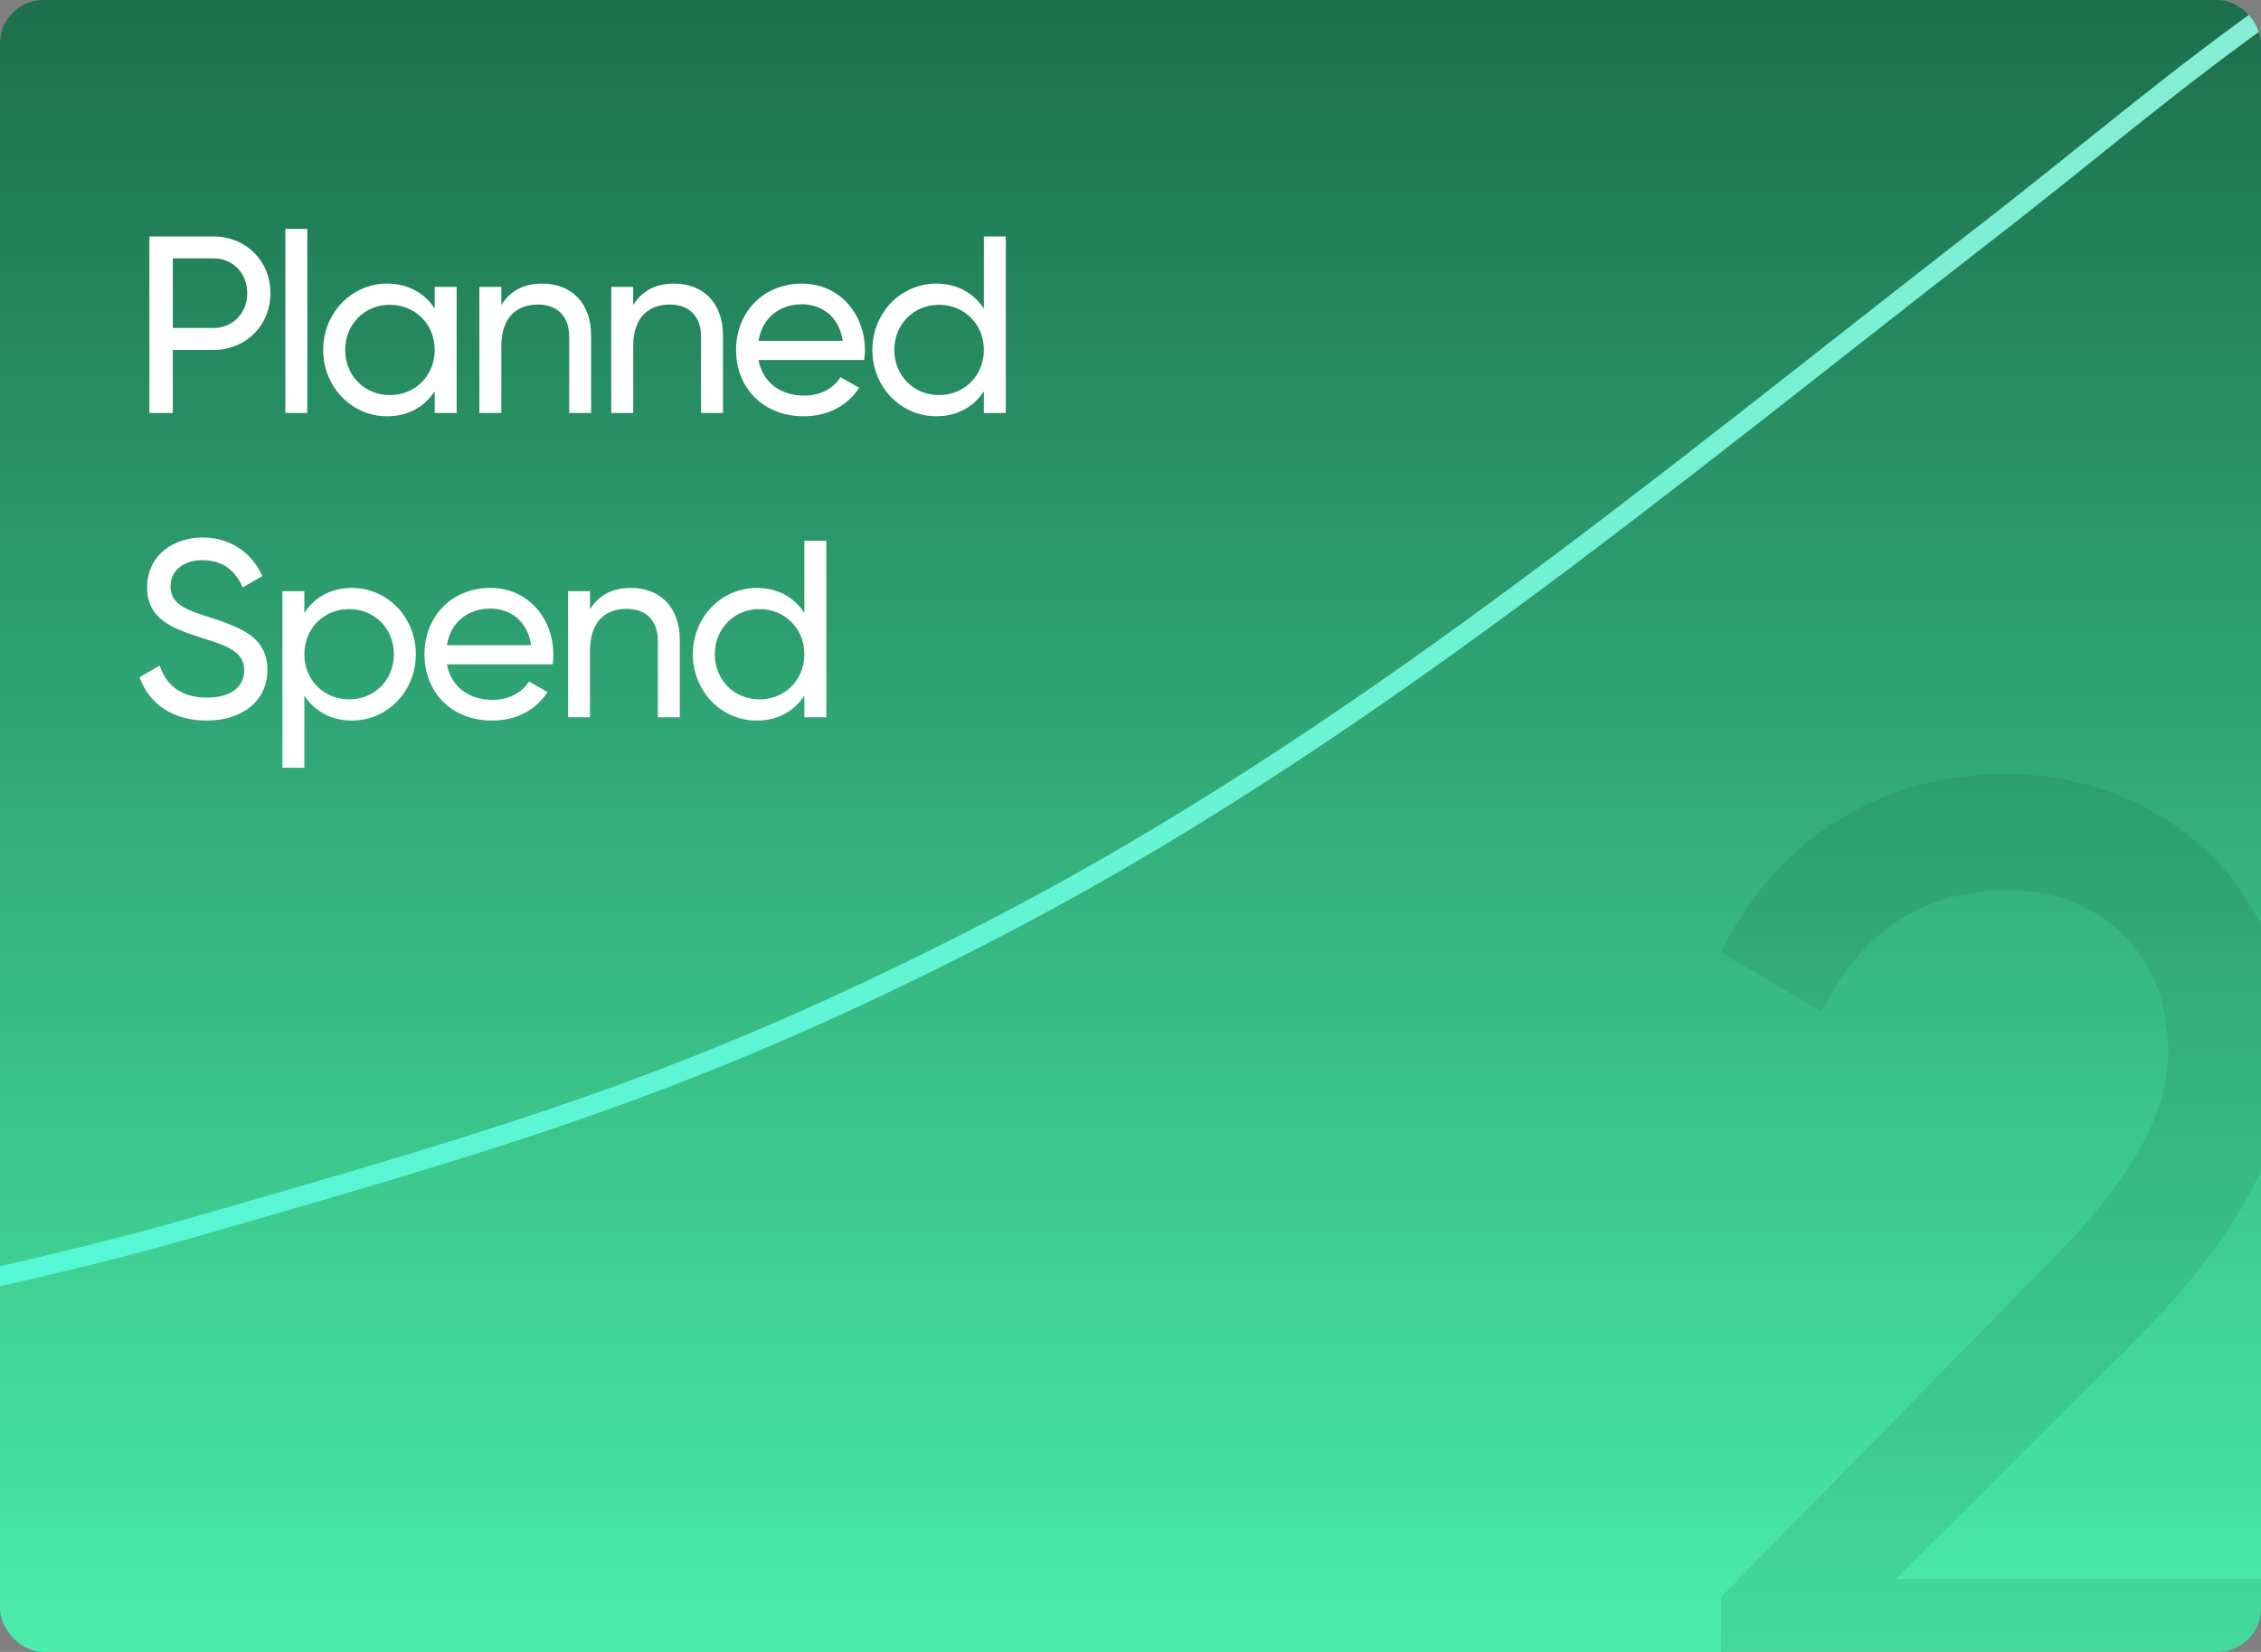 <svg width="520" height="380" viewBox="0 0 520 380" fill="none" xmlns="http://www.w3.org/2000/svg">
<rect x="0" y="0" width="520" height="380" fill="#808080" stroke="none"/>
<g clip-path="url(#clip0_8392_18677)">
<rect width="520" height="380" rx="10" fill="url(#paint0_linear_8392_18677)"/>
<path d="M49.086 54.392C56.569 54.392 62.197 60.019 62.197 67.444C62.197 74.812 56.569 80.497 49.086 80.497H39.746V95H34.351V54.392H49.086ZM49.086 75.45C53.553 75.45 56.859 72.027 56.859 67.444C56.859 62.803 53.553 59.439 49.086 59.439H39.746V75.45H49.086ZM65.629 95V52.651H70.677V95H65.629ZM99.976 65.994H105.023V95H99.976V90.011C97.655 93.55 93.943 95.754 89.012 95.754C80.948 95.754 74.335 89.083 74.335 80.497C74.335 71.911 80.948 65.24 89.012 65.24C93.943 65.24 97.655 67.444 99.976 70.983V65.994ZM89.65 90.881C95.509 90.881 99.976 86.414 99.976 80.497C99.976 74.58 95.509 70.113 89.65 70.113C83.849 70.113 79.382 74.58 79.382 80.497C79.382 86.414 83.849 90.881 89.65 90.881ZM124.697 65.24C131.485 65.24 135.952 69.765 135.952 77.19V95H130.905V77.481C130.905 72.724 128.178 70.055 123.711 70.055C119.07 70.055 115.299 72.781 115.299 79.627V95H110.252V65.994H115.299V70.171C117.446 66.748 120.636 65.24 124.697 65.24ZM155.025 65.24C161.812 65.24 166.279 69.765 166.279 77.19V95H161.232V77.481C161.232 72.724 158.506 70.055 154.039 70.055C149.398 70.055 145.627 72.781 145.627 79.627V95H140.58V65.994H145.627V70.171C147.774 66.748 150.964 65.24 155.025 65.24ZM174.447 82.817C175.433 88.039 179.552 90.997 184.947 90.997C188.949 90.997 191.85 89.141 193.3 86.762L197.593 89.199C195.041 93.144 190.632 95.754 184.831 95.754C175.491 95.754 169.284 89.199 169.284 80.497C169.284 71.911 175.433 65.24 184.483 65.24C193.242 65.24 198.928 72.433 198.928 80.555C198.928 81.309 198.87 82.063 198.753 82.817H174.447ZM184.483 69.997C179.029 69.997 175.259 73.362 174.447 78.409H193.822C192.952 72.665 188.833 69.997 184.483 69.997ZM226.272 54.392H231.319V95H226.272V90.011C223.952 93.55 220.239 95.754 215.308 95.754C207.244 95.754 200.631 89.083 200.631 80.497C200.631 71.911 207.244 65.24 215.308 65.24C220.239 65.24 223.952 67.444 226.272 70.983V54.392ZM215.946 90.881C221.805 90.881 226.272 86.414 226.272 80.497C226.272 74.58 221.805 70.113 215.946 70.113C210.145 70.113 205.678 74.58 205.678 80.497C205.678 86.414 210.145 90.881 215.946 90.881ZM47.462 165.754C39.746 165.754 34.235 161.867 32.088 155.776L36.729 153.108C38.18 157.575 41.66 160.475 47.578 160.475C53.321 160.475 56.163 157.865 56.163 154.21C56.163 150.033 52.567 148.641 46.591 146.784C40.094 144.696 33.829 142.665 33.829 135.124C33.829 127.814 39.804 123.638 46.591 123.638C53.263 123.638 58.078 127.408 60.34 132.513L55.815 135.124C54.365 131.643 51.522 128.859 46.591 128.859C42.24 128.859 39.224 131.179 39.224 134.892C39.224 138.663 42.066 140.055 47.752 141.853C54.829 144.174 61.5 146.262 61.5 154.094C61.5 161.229 55.757 165.754 47.462 165.754ZM80.961 135.24C89.025 135.24 95.638 141.911 95.638 150.497C95.638 159.083 89.025 165.754 80.961 165.754C76.03 165.754 72.317 163.55 69.997 160.011V176.602H64.95V135.994H69.997V140.983C72.317 137.444 76.03 135.24 80.961 135.24ZM80.323 160.881C86.124 160.881 90.591 156.414 90.591 150.497C90.591 144.58 86.124 140.113 80.323 140.113C74.464 140.113 69.997 144.58 69.997 150.497C69.997 156.414 74.464 160.881 80.323 160.881ZM102.782 152.818C103.768 158.039 107.887 160.997 113.282 160.997C117.285 160.997 120.185 159.141 121.636 156.762L125.928 159.199C123.376 163.144 118.967 165.754 113.166 165.754C103.826 165.754 97.619 159.199 97.619 150.497C97.619 141.911 103.768 135.24 112.818 135.24C121.578 135.24 127.263 142.433 127.263 150.555C127.263 151.309 127.205 152.063 127.089 152.818H102.782ZM112.818 139.997C107.365 139.997 103.594 143.362 102.782 148.409H122.158C121.287 142.665 117.169 139.997 112.818 139.997ZM145.092 135.24C151.879 135.24 156.346 139.765 156.346 147.19V165H151.299V147.48C151.299 142.724 148.573 140.055 144.106 140.055C139.465 140.055 135.694 142.782 135.694 149.627V165H130.647V135.994H135.694V140.171C137.841 136.748 141.031 135.24 145.092 135.24ZM184.992 124.392H190.039V165H184.992V160.011C182.671 163.55 178.958 165.754 174.028 165.754C165.964 165.754 159.351 159.083 159.351 150.497C159.351 141.911 165.964 135.24 174.028 135.24C178.958 135.24 182.671 137.444 184.992 140.983V124.392ZM174.666 160.881C180.525 160.881 184.992 156.414 184.992 150.497C184.992 144.58 180.525 140.113 174.666 140.113C168.864 140.113 164.398 144.58 164.398 150.497C164.398 156.414 168.864 160.881 174.666 160.881Z" fill="white"/>
<path d="M-246 330.793C-246 330.793 -65.537 313.988 45.001 282.179C118.117 261.139 159.959 248.986 227.315 214.347C310.932 171.346 382.85 110.794 456.376 53.811C483.744 32.6 498.178 19.555 526.496 -0.455C561.661 -25.303 581.624 -39.316 619.991 -59.243C663.604 -81.895 689.136 -94.524 735.7 -110.775C776.165 -124.898 802.643 -130.551 844.377 -140.642C899.19 -153.895 944.612 -158.388 1000.98 -162.122C1038.77 -164.626 1056.68 -164.626 1094.47 -162.122" stroke="url(#paint1_linear_8392_18677)" stroke-width="4.517" stroke-linecap="round"/>
<path opacity="0.1" d="M395.818 390V367.407L469.246 292.492C485.596 276.142 498.677 259.494 498.677 241.955C498.677 217.578 481.137 204.795 461.814 204.795C442.788 204.795 427.924 214.01 419.006 232.739L395.818 219.064C409.195 191.417 434.464 178.039 461.517 178.039C493.92 178.039 526.324 200.633 526.324 241.657C526.324 267.521 509.676 289.817 489.164 310.329L435.951 363.245H530.188V390H395.818Z" fill="#002E33"/>
</g>
<defs>
<linearGradient id="paint0_linear_8392_18677" x1="260" y1="0" x2="260" y2="380" gradientUnits="userSpaceOnUse">
<stop stop-color="#1C6F4C"/>
<stop offset="1" stop-color="#4AEDA9"/>
</linearGradient>
<linearGradient id="paint1_linear_8392_18677" x1="424.237" y1="-164" x2="424.237" y2="330.793" gradientUnits="userSpaceOnUse">
<stop stop-color="#A3E8D4"/>
<stop offset="1" stop-color="#4FF8D4"/>
</linearGradient>
<clipPath id="clip0_8392_18677">
<rect width="520" height="380" rx="10" fill="white"/>
</clipPath>
</defs>
</svg>
